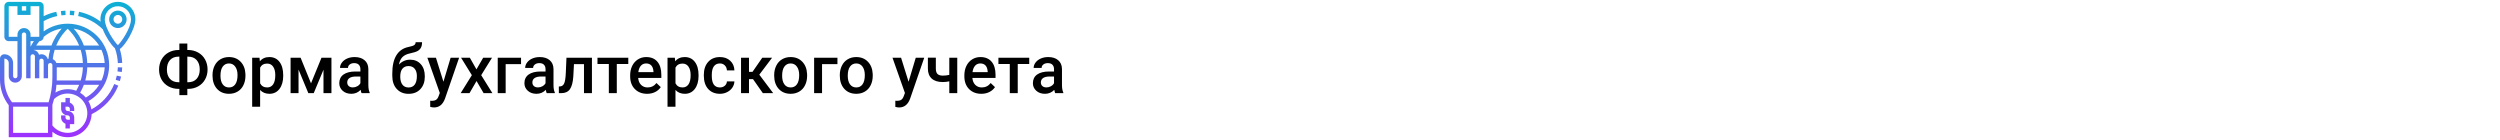 <?xml version="1.0" encoding="UTF-8"?> <svg xmlns="http://www.w3.org/2000/svg" width="1342" height="75" viewBox="0 0 1342 75" fill="none"> <rect width="1342" height="75" fill="white"></rect> <path d="M100.559 26.832H100.945C102.914 26.832 104.701 27.277 106.307 28.168C107.924 29.047 109.178 30.289 110.068 31.895C110.971 33.5 111.422 35.305 111.422 37.309C111.422 39.301 110.971 41.094 110.068 42.688C109.178 44.27 107.936 45.5 106.342 46.379C104.76 47.258 102.984 47.703 101.016 47.715H100.559V51.055H96.287V47.715H95.865C93.885 47.715 92.086 47.275 90.469 46.397C88.852 45.506 87.598 44.27 86.707 42.688C85.828 41.105 85.389 39.324 85.389 37.344C85.389 35.34 85.834 33.535 86.725 31.93C87.615 30.324 88.863 29.076 90.469 28.186C92.074 27.283 93.873 26.832 95.865 26.832H96.287V23.352H100.559V26.832ZM95.865 30.4C93.897 30.4 92.356 31.016 91.242 32.246C90.141 33.477 89.59 35.176 89.59 37.344C89.59 39.453 90.141 41.117 91.242 42.336C92.344 43.543 93.902 44.147 95.918 44.147H96.287V30.4H95.865ZM100.559 30.4V44.147H100.98C102.949 44.147 104.479 43.531 105.568 42.301C106.67 41.07 107.221 39.406 107.221 37.309C107.221 35.164 106.67 33.477 105.568 32.246C104.479 31.016 102.932 30.4 100.928 30.4H100.559ZM114.076 40.315C114.076 38.451 114.445 36.775 115.184 35.287C115.922 33.787 116.959 32.639 118.295 31.842C119.631 31.033 121.166 30.629 122.9 30.629C125.467 30.629 127.547 31.455 129.141 33.107C130.746 34.76 131.613 36.951 131.742 39.682L131.76 40.684C131.76 42.559 131.396 44.234 130.67 45.711C129.955 47.188 128.924 48.33 127.576 49.139C126.24 49.947 124.693 50.352 122.936 50.352C120.252 50.352 118.102 49.461 116.484 47.68C114.879 45.887 114.076 43.502 114.076 40.525V40.315ZM118.348 40.684C118.348 42.641 118.752 44.176 119.561 45.289C120.369 46.391 121.494 46.941 122.936 46.941C124.377 46.941 125.496 46.379 126.293 45.254C127.102 44.129 127.506 42.482 127.506 40.315C127.506 38.393 127.09 36.869 126.258 35.744C125.438 34.619 124.318 34.057 122.9 34.057C121.506 34.057 120.398 34.613 119.578 35.727C118.758 36.828 118.348 38.48 118.348 40.684ZM152.027 40.684C152.027 43.625 151.359 45.975 150.023 47.732C148.688 49.478 146.895 50.352 144.645 50.352C142.559 50.352 140.889 49.666 139.635 48.295V57.312H135.363V30.98H139.301L139.477 32.914C140.73 31.391 142.436 30.629 144.592 30.629C146.912 30.629 148.729 31.496 150.041 33.23C151.365 34.953 152.027 37.35 152.027 40.42V40.684ZM147.773 40.315C147.773 38.416 147.393 36.91 146.631 35.797C145.881 34.684 144.803 34.127 143.396 34.127C141.65 34.127 140.396 34.848 139.635 36.289V44.727C140.408 46.203 141.674 46.941 143.432 46.941C144.791 46.941 145.852 46.397 146.613 45.307C147.387 44.205 147.773 42.541 147.773 40.315ZM166.951 44.744L172.576 30.98H177.92V50H173.648V37.414L168.41 50H165.51L160.254 37.344V50H155.982V30.98H161.361L166.951 44.744ZM194.092 50C193.904 49.637 193.74 49.045 193.6 48.225C192.24 49.643 190.576 50.352 188.607 50.352C186.697 50.352 185.139 49.807 183.932 48.717C182.725 47.627 182.121 46.279 182.121 44.674C182.121 42.647 182.871 41.094 184.371 40.016C185.883 38.926 188.039 38.381 190.84 38.381H193.459V37.133C193.459 36.148 193.184 35.363 192.633 34.777C192.082 34.18 191.244 33.881 190.119 33.881C189.146 33.881 188.35 34.127 187.729 34.619C187.107 35.1 186.797 35.715 186.797 36.465H182.525C182.525 35.422 182.871 34.449 183.562 33.547C184.254 32.633 185.191 31.918 186.375 31.402C187.57 30.887 188.9 30.629 190.365 30.629C192.592 30.629 194.367 31.191 195.691 32.316C197.016 33.43 197.695 35 197.73 37.027V45.605C197.73 47.316 197.971 48.682 198.451 49.701V50H194.092ZM189.398 46.924C190.242 46.924 191.033 46.719 191.771 46.309C192.521 45.898 193.084 45.348 193.459 44.656V41.07H191.156C189.574 41.07 188.385 41.346 187.588 41.897C186.791 42.447 186.393 43.227 186.393 44.234C186.393 45.055 186.662 45.711 187.201 46.203C187.752 46.684 188.484 46.924 189.398 46.924ZM220.125 32.035C222.516 32.035 224.432 32.838 225.873 34.443C227.314 36.037 228.035 38.205 228.035 40.947V41.158C228.035 43.9 227.25 46.121 225.68 47.82C224.121 49.52 222 50.369 219.316 50.369C216.703 50.369 214.594 49.502 212.988 47.768C211.383 46.033 210.58 43.666 210.58 40.666V39.435C210.58 35.334 211.307 32.088 212.76 29.697C214.213 27.307 216.381 25.812 219.264 25.215C220.881 24.887 221.924 24.541 222.393 24.178C222.873 23.803 223.113 23.299 223.113 22.666H226.559C226.559 23.85 226.365 24.811 225.979 25.549C225.592 26.287 225 26.891 224.203 27.359C223.406 27.816 222.035 28.25 220.09 28.66C218.309 29.035 216.949 29.703 216.012 30.664C215.086 31.625 214.465 32.955 214.148 34.654C215.848 32.908 217.84 32.035 220.125 32.035ZM219.281 35.463C217.898 35.463 216.814 35.932 216.029 36.869C215.244 37.795 214.852 39.225 214.852 41.158C214.852 42.986 215.238 44.41 216.012 45.43C216.785 46.449 217.887 46.959 219.316 46.959C220.734 46.959 221.83 46.449 222.604 45.43C223.389 44.398 223.781 42.852 223.781 40.789C223.781 39.148 223.389 37.853 222.604 36.904C221.83 35.943 220.723 35.463 219.281 35.463ZM238.037 43.883L241.904 30.98H246.457L238.898 52.883C237.738 56.082 235.77 57.682 232.992 57.682C232.371 57.682 231.686 57.576 230.936 57.365V54.06L231.744 54.113C232.822 54.113 233.631 53.914 234.17 53.516C234.721 53.129 235.154 52.473 235.471 51.547L236.086 49.912L229.406 30.98H234.012L238.037 43.883ZM255.756 37.238L259.377 30.98H264.123L258.305 40.35L264.316 50H259.605L255.809 43.496L252.029 50H247.283L253.295 40.35L247.494 30.98H252.205L255.756 37.238ZM279.697 34.426H271.436V50H267.182V30.98H279.697V34.426ZM293.479 50C293.291 49.637 293.127 49.045 292.986 48.225C291.627 49.643 289.963 50.352 287.994 50.352C286.084 50.352 284.525 49.807 283.318 48.717C282.111 47.627 281.508 46.279 281.508 44.674C281.508 42.647 282.258 41.094 283.758 40.016C285.27 38.926 287.426 38.381 290.227 38.381H292.846V37.133C292.846 36.148 292.57 35.363 292.02 34.777C291.469 34.18 290.631 33.881 289.506 33.881C288.533 33.881 287.736 34.127 287.115 34.619C286.494 35.1 286.184 35.715 286.184 36.465H281.912C281.912 35.422 282.258 34.449 282.949 33.547C283.641 32.633 284.578 31.918 285.762 31.402C286.957 30.887 288.287 30.629 289.752 30.629C291.979 30.629 293.754 31.191 295.078 32.316C296.402 33.43 297.082 35 297.117 37.027V45.605C297.117 47.316 297.357 48.682 297.838 49.701V50H293.479ZM288.785 46.924C289.629 46.924 290.42 46.719 291.158 46.309C291.908 45.898 292.471 45.348 292.846 44.656V41.07H290.543C288.961 41.07 287.771 41.346 286.975 41.897C286.178 42.447 285.779 43.227 285.779 44.234C285.779 45.055 286.049 45.711 286.588 46.203C287.139 46.684 287.871 46.924 288.785 46.924ZM317.754 30.98V50H313.482V34.426H308.104L307.752 41.053C307.529 44.24 306.914 46.531 305.906 47.926C304.91 49.309 303.381 50 301.318 50H300L299.982 46.449L300.861 46.361C301.799 46.232 302.479 45.664 302.9 44.656C303.334 43.637 303.609 41.785 303.727 39.102L304.078 30.98H317.754ZM337.266 34.373H331.096V50H326.824V34.373H320.725V30.98H337.266V34.373ZM347.373 50.352C344.666 50.352 342.469 49.502 340.781 47.803C339.105 46.092 338.268 43.818 338.268 40.982V40.455C338.268 38.557 338.631 36.863 339.357 35.375C340.096 33.875 341.127 32.709 342.451 31.877C343.775 31.045 345.252 30.629 346.881 30.629C349.471 30.629 351.469 31.455 352.875 33.107C354.293 34.76 355.002 37.098 355.002 40.121V41.844H342.574C342.703 43.414 343.225 44.656 344.139 45.57C345.064 46.484 346.225 46.941 347.619 46.941C349.576 46.941 351.17 46.15 352.4 44.568L354.703 46.766C353.941 47.902 352.922 48.787 351.645 49.42C350.379 50.041 348.955 50.352 347.373 50.352ZM346.863 34.057C345.691 34.057 344.742 34.467 344.016 35.287C343.301 36.107 342.844 37.25 342.645 38.715H350.783V38.398C350.689 36.969 350.309 35.891 349.641 35.164C348.973 34.426 348.047 34.057 346.863 34.057ZM374.988 40.684C374.988 43.625 374.32 45.975 372.984 47.732C371.648 49.478 369.855 50.352 367.605 50.352C365.52 50.352 363.85 49.666 362.596 48.295V57.312H358.324V30.98H362.262L362.438 32.914C363.691 31.391 365.396 30.629 367.553 30.629C369.873 30.629 371.689 31.496 373.002 33.23C374.326 34.953 374.988 37.35 374.988 40.42V40.684ZM370.734 40.315C370.734 38.416 370.354 36.91 369.592 35.797C368.842 34.684 367.764 34.127 366.357 34.127C364.611 34.127 363.357 34.848 362.596 36.289V44.727C363.369 46.203 364.635 46.941 366.393 46.941C367.752 46.941 368.812 46.397 369.574 45.307C370.348 44.205 370.734 42.541 370.734 40.315ZM386.432 46.941C387.498 46.941 388.383 46.631 389.086 46.01C389.789 45.389 390.164 44.621 390.211 43.707H394.236C394.189 44.891 393.82 45.998 393.129 47.029C392.438 48.049 391.5 48.857 390.316 49.455C389.133 50.053 387.855 50.352 386.484 50.352C383.824 50.352 381.715 49.49 380.156 47.768C378.598 46.045 377.818 43.666 377.818 40.631V40.191C377.818 37.297 378.592 34.982 380.139 33.248C381.686 31.502 383.795 30.629 386.467 30.629C388.729 30.629 390.568 31.291 391.986 32.615C393.416 33.928 394.166 35.656 394.236 37.801H390.211C390.164 36.711 389.789 35.815 389.086 35.111C388.395 34.408 387.51 34.057 386.432 34.057C385.049 34.057 383.982 34.56 383.232 35.568C382.482 36.565 382.102 38.082 382.09 40.121V40.807C382.09 42.869 382.459 44.41 383.197 45.43C383.947 46.438 385.025 46.941 386.432 46.941ZM404.221 42.477H402.059V50H397.787V30.98H402.059V38.574H403.939L409.195 30.98H414.469L407.596 40.086L415.049 50H409.494L404.221 42.477ZM415.576 40.315C415.576 38.451 415.945 36.775 416.684 35.287C417.422 33.787 418.459 32.639 419.795 31.842C421.131 31.033 422.666 30.629 424.4 30.629C426.967 30.629 429.047 31.455 430.641 33.107C432.246 34.76 433.113 36.951 433.242 39.682L433.26 40.684C433.26 42.559 432.896 44.234 432.17 45.711C431.455 47.188 430.424 48.33 429.076 49.139C427.74 49.947 426.193 50.352 424.436 50.352C421.752 50.352 419.602 49.461 417.984 47.68C416.379 45.887 415.576 43.502 415.576 40.525V40.315ZM419.848 40.684C419.848 42.641 420.252 44.176 421.061 45.289C421.869 46.391 422.994 46.941 424.436 46.941C425.877 46.941 426.996 46.379 427.793 45.254C428.602 44.129 429.006 42.482 429.006 40.315C429.006 38.393 428.59 36.869 427.758 35.744C426.938 34.619 425.818 34.057 424.4 34.057C423.006 34.057 421.898 34.613 421.078 35.727C420.258 36.828 419.848 38.48 419.848 40.684ZM449.537 34.426H441.275V50H437.021V30.98H449.537V34.426ZM450.803 40.315C450.803 38.451 451.172 36.775 451.91 35.287C452.648 33.787 453.686 32.639 455.021 31.842C456.357 31.033 457.893 30.629 459.627 30.629C462.193 30.629 464.273 31.455 465.867 33.107C467.473 34.76 468.34 36.951 468.469 39.682L468.486 40.684C468.486 42.559 468.123 44.234 467.396 45.711C466.682 47.188 465.65 48.33 464.303 49.139C462.967 49.947 461.42 50.352 459.662 50.352C456.979 50.352 454.828 49.461 453.211 47.68C451.605 45.887 450.803 43.502 450.803 40.525V40.315ZM455.074 40.684C455.074 42.641 455.479 44.176 456.287 45.289C457.096 46.391 458.221 46.941 459.662 46.941C461.104 46.941 462.223 46.379 463.02 45.254C463.828 44.129 464.232 42.482 464.232 40.315C464.232 38.393 463.816 36.869 462.984 35.744C462.164 34.619 461.045 34.057 459.627 34.057C458.232 34.057 457.125 34.613 456.305 35.727C455.484 36.828 455.074 38.48 455.074 40.684ZM487.717 43.883L491.584 30.98H496.137L488.578 52.883C487.418 56.082 485.449 57.682 482.672 57.682C482.051 57.682 481.365 57.576 480.615 57.365V54.06L481.424 54.113C482.502 54.113 483.311 53.914 483.85 53.516C484.4 53.129 484.834 52.473 485.15 51.547L485.766 49.912L479.086 30.98H483.691L487.717 43.883ZM513.855 50H509.584V43.654C508.482 43.912 507.322 44.041 506.104 44.041C503.502 44.041 501.516 43.42 500.145 42.178C498.773 40.924 498.088 39.131 498.088 36.799V30.963H502.359V36.799C502.359 38.182 502.664 39.16 503.273 39.734C503.895 40.309 504.838 40.596 506.104 40.596C507.252 40.596 508.412 40.461 509.584 40.191V30.98H513.855V50ZM526.775 50.352C524.068 50.352 521.871 49.502 520.184 47.803C518.508 46.092 517.67 43.818 517.67 40.982V40.455C517.67 38.557 518.033 36.863 518.76 35.375C519.498 33.875 520.529 32.709 521.854 31.877C523.178 31.045 524.654 30.629 526.283 30.629C528.873 30.629 530.871 31.455 532.277 33.107C533.695 34.76 534.404 37.098 534.404 40.121V41.844H521.977C522.105 43.414 522.627 44.656 523.541 45.57C524.467 46.484 525.627 46.941 527.021 46.941C528.979 46.941 530.572 46.15 531.803 44.568L534.105 46.766C533.344 47.902 532.324 48.787 531.047 49.42C529.781 50.041 528.357 50.352 526.775 50.352ZM526.266 34.057C525.094 34.057 524.145 34.467 523.418 35.287C522.703 36.107 522.246 37.25 522.047 38.715H530.186V38.398C530.092 36.969 529.711 35.891 529.043 35.164C528.375 34.426 527.449 34.057 526.266 34.057ZM552.492 34.373H546.322V50H542.051V34.373H535.951V30.98H552.492V34.373ZM566.432 50C566.244 49.637 566.08 49.045 565.939 48.225C564.58 49.643 562.916 50.352 560.947 50.352C559.037 50.352 557.479 49.807 556.271 48.717C555.064 47.627 554.461 46.279 554.461 44.674C554.461 42.647 555.211 41.094 556.711 40.016C558.223 38.926 560.379 38.381 563.18 38.381H565.799V37.133C565.799 36.148 565.523 35.363 564.973 34.777C564.422 34.18 563.584 33.881 562.459 33.881C561.486 33.881 560.689 34.127 560.068 34.619C559.447 35.1 559.137 35.715 559.137 36.465H554.865C554.865 35.422 555.211 34.449 555.902 33.547C556.594 32.633 557.531 31.918 558.715 31.402C559.91 30.887 561.24 30.629 562.705 30.629C564.932 30.629 566.707 31.191 568.031 32.316C569.355 33.43 570.035 35 570.07 37.027V45.605C570.07 47.316 570.311 48.682 570.791 49.701V50H566.432ZM561.738 46.924C562.582 46.924 563.373 46.719 564.111 46.309C564.861 45.898 565.424 45.348 565.799 44.656V41.07H563.496C561.914 41.07 560.725 41.346 559.928 41.897C559.131 42.447 558.732 43.227 558.732 44.234C558.732 45.055 559.002 45.711 559.541 46.203C560.092 46.684 560.824 46.924 561.738 46.924Z" fill="black"></path> <path d="M39.844 58.422V59.594H37.5V58.422C37.5 57.775 36.974 57.25 36.328 57.25H35.156V58.422C35.156 59.069 35.682 59.594 36.328 59.594C38.266 59.594 39.844 61.171 39.844 63.109V66.625H37.5V68.969H35.156V66.409C33.796 65.924 32.812 64.635 32.812 63.109V61.938H35.156V63.109C35.156 63.756 35.682 64.281 36.328 64.281H37.5V63.109C37.5 62.462 36.974 61.938 36.328 61.938C34.39 61.938 32.812 60.36 32.812 58.422V54.906H35.156V52.562H37.5V55.122C38.861 55.607 39.844 56.896 39.844 58.422ZM37.548 5.712L37.452 8.055C38.197 8.085 38.953 8.147 39.698 8.24L39.988 5.915C39.179 5.813 38.358 5.746 37.548 5.712ZM35.108 5.712C34.298 5.745 33.476 5.813 32.667 5.914L32.957 8.239C33.702 8.146 34.458 8.084 35.203 8.054L35.108 5.712ZM61.323 45.092L63.496 45.971C60.772 52.701 55.7 58.1 49.193 61.285C48.918 68.151 43.261 73.656 36.328 73.656C33.274 73.656 30.407 72.607 28.125 70.715V73.656H4.688V56.484C1.662 52.553 0 47.681 0 42.715V31.469C0 30.176 1.051 29.125 2.344 29.125C4.929 29.125 7.031 31.227 7.031 33.812V40.844C7.031 41.491 7.557 42.016 8.203 42.016C8.849 42.016 9.375 41.491 9.375 40.844V22.094H4.688C3.395 22.094 2.344 21.043 2.344 19.75V3.344C2.344 2.051 3.395 1 4.688 1H21.094C22.386 1 23.438 2.051 23.438 3.344V8.68C25.596 7.62 27.869 6.822 30.226 6.324L30.711 8.617C28.165 9.156 25.725 10.079 23.438 11.328V16.847C27.189 14.179 31.677 12.719 36.328 12.719C48.606 12.719 58.594 22.707 58.594 34.984C58.594 43.025 54.352 50.297 47.446 54.272C48.237 55.621 48.785 57.123 49.042 58.727C54.603 55.749 58.941 50.976 61.323 45.092ZM53.248 45.531H45.014C44.469 46.99 43.797 48.4 43.015 49.765C44.164 50.467 45.197 51.338 46.073 52.353C49.059 50.678 51.506 48.325 53.248 45.531ZM25.979 31.623C26.165 29.887 26.479 28.273 26.892 26.781H18.168C18.159 26.8 18.151 26.82 18.143 26.839C19.508 27.061 20.602 28.068 20.958 29.384C21.363 29.22 21.803 29.125 22.266 29.125C23.886 29.125 25.241 30.232 25.645 31.727C25.753 31.683 25.867 31.656 25.979 31.623ZM21.17 22.085C20.534 22.832 19.963 23.617 19.448 24.438H27.641C29.194 20.252 31.411 17.228 33.122 15.335C29.555 15.916 26.208 17.457 23.429 19.822C23.392 21.054 22.402 22.046 21.17 22.085ZM54.462 26.781H45.766C46.349 28.882 46.733 31.226 46.827 33.812H56.19C56.045 31.318 55.446 28.948 54.462 26.781ZM30.438 43.188H43.328C44.011 40.948 44.399 38.6 44.494 36.156H30.469V41.636C30.469 42.154 30.455 42.671 30.438 43.188ZM45.781 43.188H54.496C55.478 41.004 56.067 38.629 56.209 36.156H46.836C46.75 38.588 46.405 40.938 45.781 43.188ZM43.307 26.781H29.331C28.867 28.291 28.523 29.956 28.323 31.747C29.225 32.13 29.922 32.884 30.253 33.812H44.483C44.378 31.204 43.945 28.857 43.307 26.781ZM42.48 24.438C40.501 19.641 37.634 16.639 36.327 15.438C35.016 16.643 32.157 19.663 30.184 24.438H42.48ZM18.182 22.094H16.406V25.087C16.923 24.047 17.506 23.043 18.182 22.094ZM29.766 49.682C31.732 48.513 33.976 47.875 36.328 47.875C37.943 47.875 39.482 48.187 40.908 48.73C41.509 47.694 42.036 46.628 42.487 45.531H30.303C30.189 46.923 30.005 48.307 29.766 49.682ZM39.552 15.347C41.262 17.24 43.466 20.274 45.012 24.438H53.198C50.217 19.687 45.299 16.29 39.552 15.347ZM11.719 5.688H14.062V3.344H11.719V5.688ZM9.375 19.75V18.578C9.375 16.64 10.952 15.062 12.891 15.062C14.829 15.062 16.406 16.64 16.406 18.578V19.75H21.094V3.344H16.406V8.031H9.375V3.344H4.688V19.75H9.375ZM6.452 54.906H26.091C27.435 50.605 28.125 46.148 28.125 41.636V34.984C28.125 34.337 27.599 33.812 26.953 33.812C26.307 33.812 25.781 34.337 25.781 34.984V42.016H23.438V32.641C23.438 31.994 22.911 31.469 22.266 31.469C21.62 31.469 21.094 31.994 21.094 32.641V42.016H18.75V30.297C18.75 29.65 18.224 29.125 17.578 29.125C16.932 29.125 16.406 29.65 16.406 30.297V42.016H14.062V18.578C14.062 17.931 13.536 17.406 12.891 17.406C12.245 17.406 11.719 17.931 11.719 18.578V40.844C11.719 42.782 10.141 44.359 8.203 44.359C6.265 44.359 4.688 42.782 4.688 40.844V33.812C4.688 32.52 3.636 31.469 2.344 31.469V42.715C2.344 47.107 3.807 51.409 6.452 54.906ZM25.781 71.312V57.25H7.031V71.312H25.781ZM46.875 60.766C46.875 54.95 42.143 50.219 36.328 50.219C33.573 50.219 30.993 51.273 29.018 53.178C28.753 54.215 28.46 55.246 28.125 56.267V67.373C30.14 69.873 33.103 71.312 36.328 71.312C42.143 71.312 46.875 66.582 46.875 60.766ZM62.116 42.845L64.358 43.53C64.602 42.727 64.814 41.906 64.989 41.086L62.695 40.601C62.536 41.353 62.341 42.108 62.116 42.845ZM63.073 38.356L65.398 38.644C65.498 37.836 65.566 37.013 65.599 36.204L63.258 36.108C63.228 36.855 63.165 37.609 63.073 38.356ZM63.281 15.062C60.696 15.062 58.594 12.96 58.594 10.375C58.594 7.79 60.696 5.688 63.281 5.688C65.866 5.688 67.969 7.79 67.969 10.375C67.969 12.96 65.866 15.062 63.281 15.062ZM63.281 12.719C64.574 12.719 65.625 11.668 65.625 10.375C65.625 9.082 64.574 8.031 63.281 8.031C61.989 8.031 60.938 9.082 60.938 10.375C60.938 11.668 61.989 12.719 63.281 12.719ZM64.311 26.351C65.051 28.751 65.496 31.234 65.599 33.764L63.258 33.861C63.147 31.138 62.621 28.469 61.712 25.922C59.661 24.14 56.784 19.824 55.156 15.705C51.492 12.127 46.929 9.674 41.944 8.617L42.43 6.324C46.649 7.218 50.585 9.038 54.004 11.63C53.944 11.194 53.906 10.772 53.906 10.375C53.906 5.206 58.112 1 63.281 1C68.45 1 72.656 5.206 72.656 10.375C72.656 15.541 67.237 24.334 64.311 26.351ZM63.281 24.256C65.038 22.673 70.312 15.089 70.312 10.375C70.312 6.497 67.159 3.344 63.281 3.344C59.404 3.344 56.25 6.497 56.25 10.375C56.25 15.088 61.525 22.673 63.281 24.256Z" fill="url(#paint0_linear)"></path> <defs> <linearGradient id="paint0_linear" x1="36.328" y1="73.656" x2="36.328" y2="1" gradientUnits="userSpaceOnUse"> <stop stop-color="#9F2FFF"></stop> <stop offset="1" stop-color="#0BB1D3"></stop> </linearGradient> </defs> </svg> 